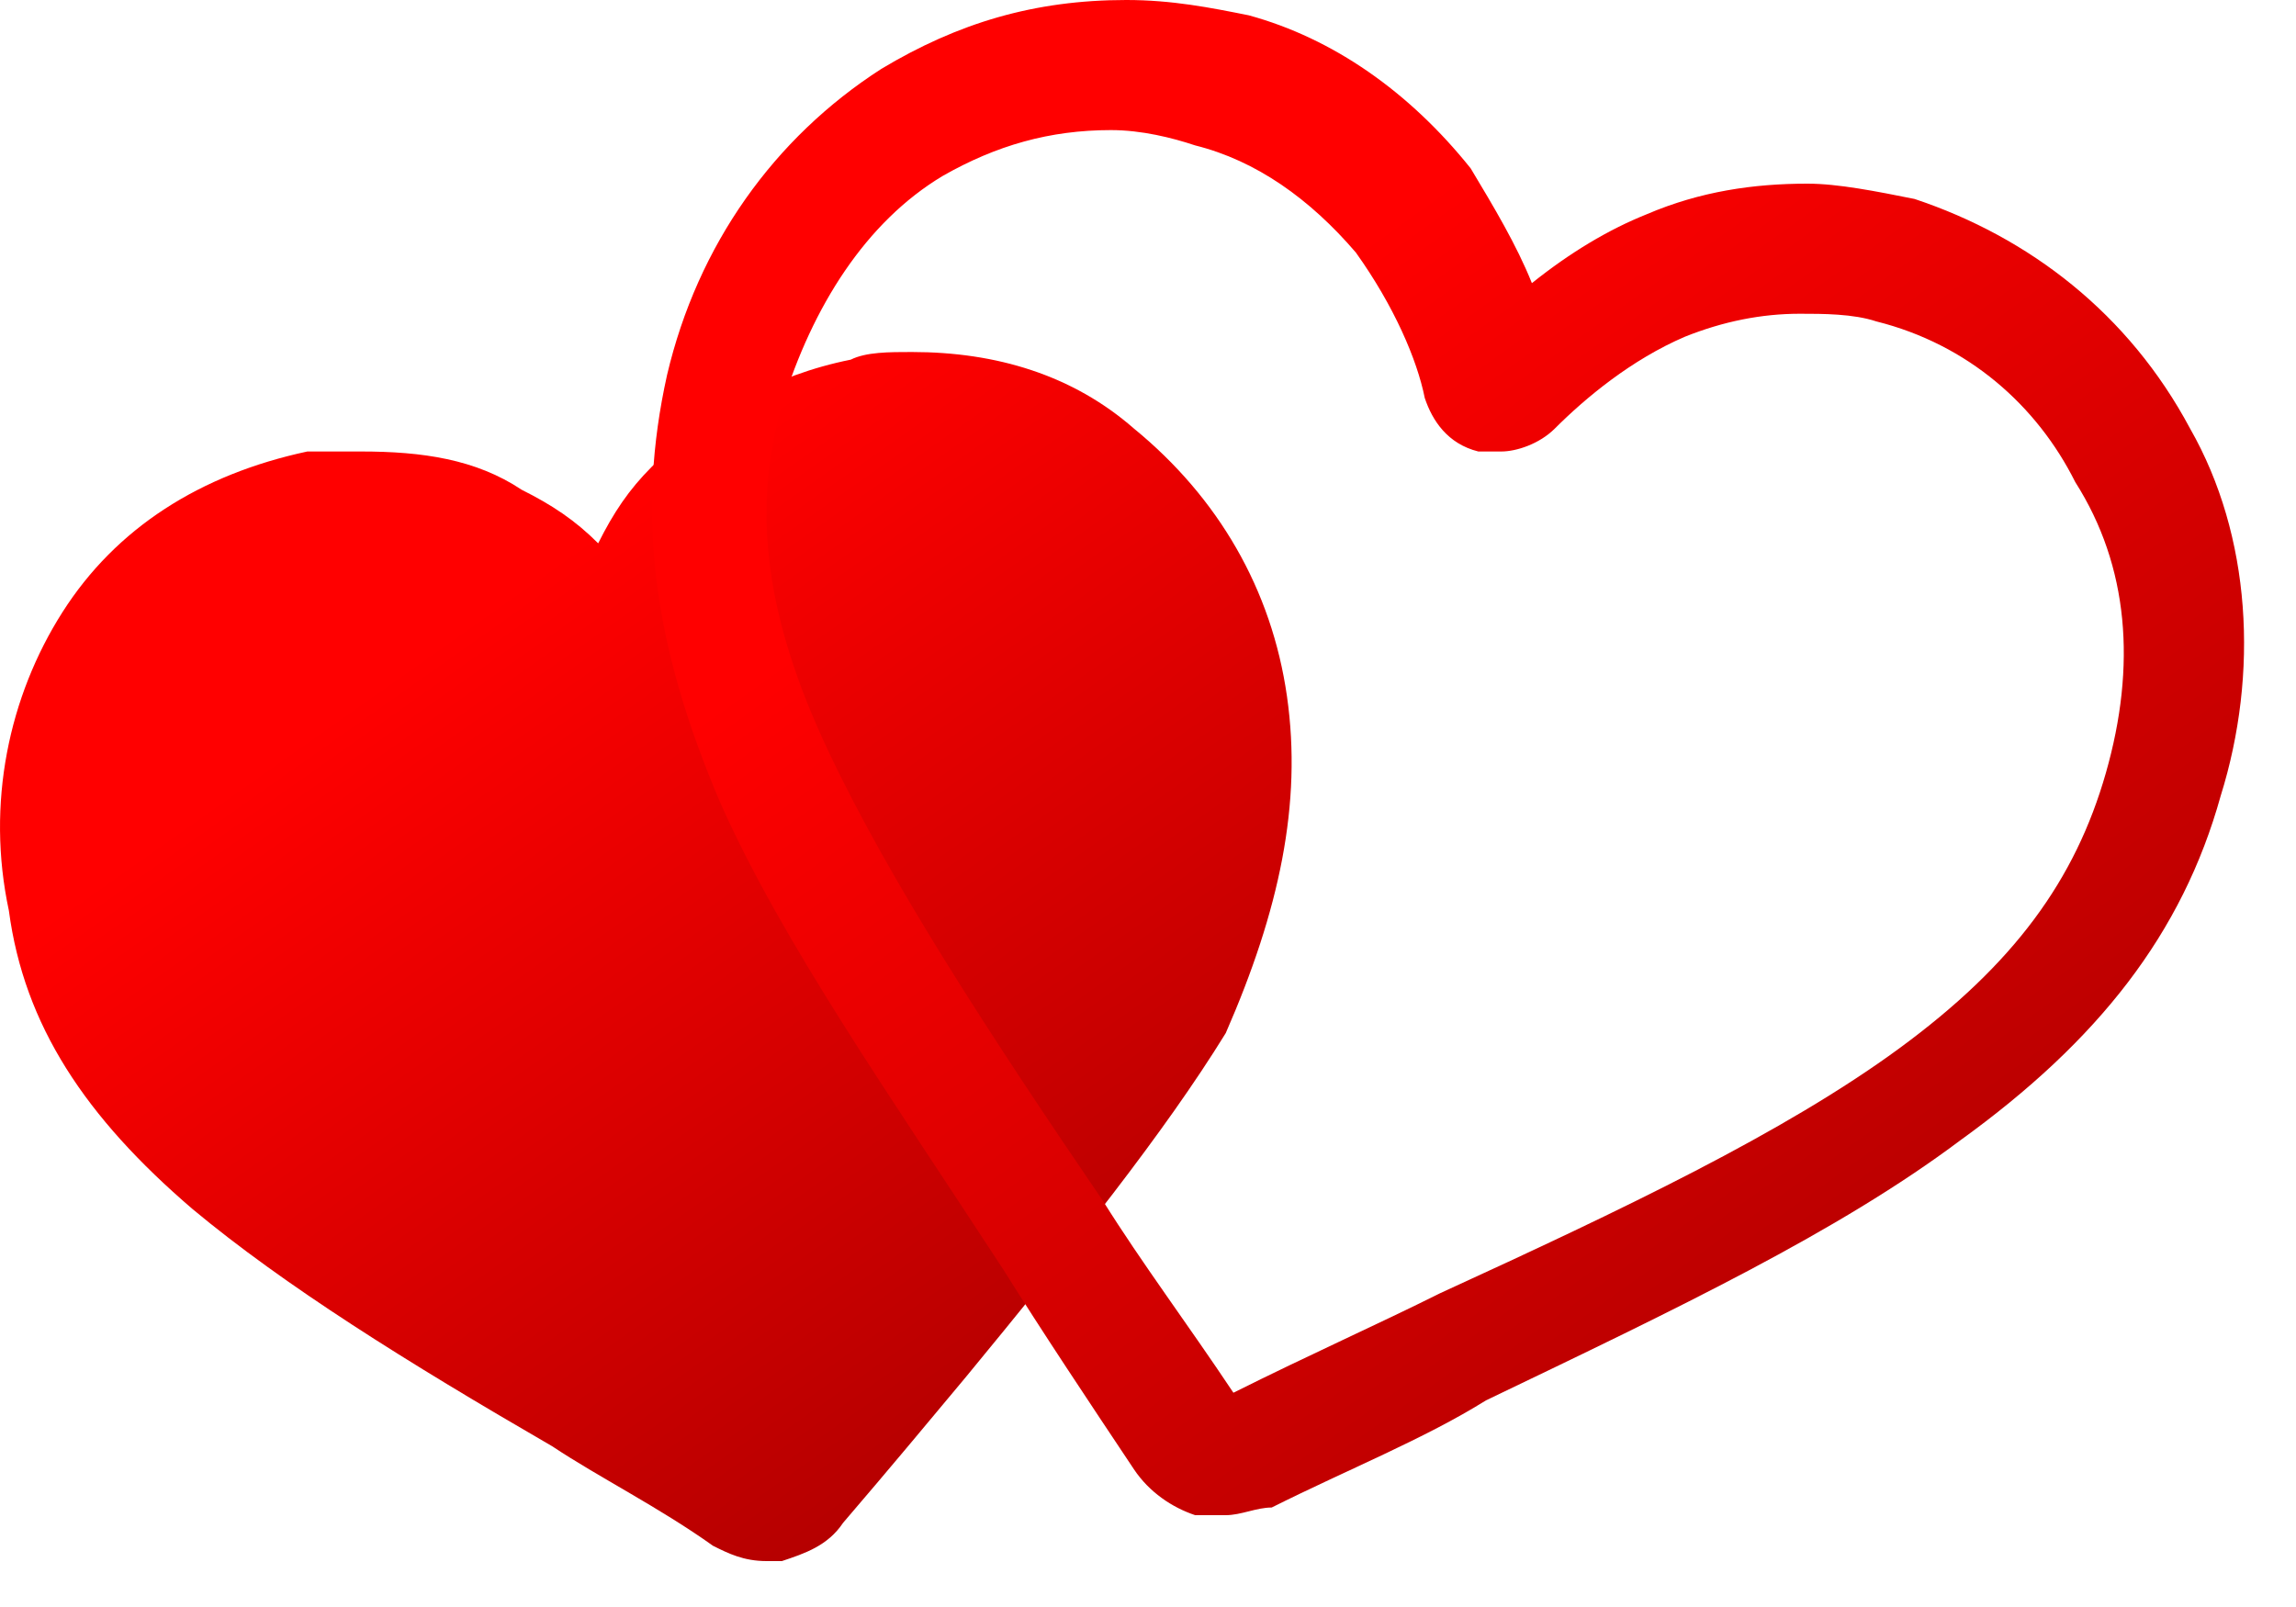 <svg width="30" height="21" fill="none" xmlns="http://www.w3.org/2000/svg">
    <path d="M16.816 9.1c-.2-1.4-.9-2.6-2-3.5-.8-.7-1.8-1-2.9-1-.3 0-.6 0-.8.1-1 .2-1.9.7-2.6 1.4-.3.3-.5.6-.7 1-.3-.3-.6-.5-1-.7-.6-.4-1.3-.5-2.1-.5h-.7c-1.4.3-2.5 1-3.2 2.1-.7 1.1-1 2.5-.7 3.9.2 1.5 1 2.7 2.4 3.9 1.2 1 2.8 2 4.7 3.1.6.4 1.4.8 2.1 1.3.2.1.4.2.7.2h.2c.3-.1.6-.2.8-.5.6-.7 1.1-1.3 1.6-1.9 1.4-1.7 2.6-3.2 3.4-4.5.7-1.6 1-3 .8-4.4z" fill="url(#a)"/>
    <path d="M28.616 5.6c-.8-1.5-2.1-2.5-3.6-3-.5-.1-1-.2-1.4-.2-.7 0-1.4.1-2.1.4-.5.2-1 .5-1.5.9-.2-.5-.5-1-.8-1.5-.8-1-1.8-1.7-2.9-2-.5-.1-1-.2-1.6-.2-1.2 0-2.2.3-3.2.9-1.4.9-2.4 2.3-2.8 4-.4 1.8-.2 3.5.7 5.6.8 1.8 2.2 3.8 3.7 6.1.5.8 1.1 1.7 1.7 2.6.2.3.5.5.8.6h.4c.2 0 .4-.1.6-.1 1-.5 2-.9 2.8-1.4 2.5-1.2 4.6-2.2 6.2-3.4 1.8-1.3 2.9-2.7 3.4-4.5.5-1.6.4-3.4-.4-4.8zm-1.1 4.5c-.4 1.4-1.2 2.5-2.7 3.6-1.5 1.1-3.6 2.1-6 3.2-.8.4-1.7.8-2.7 1.3-.6-.9-1.2-1.7-1.7-2.5-1.5-2.2-2.8-4.2-3.6-5.9-.8-1.7-1-3.1-.6-4.5.4-1.3 1.1-2.4 2.1-3 .7-.4 1.4-.6 2.2-.6.4 0 .8.1 1.1.2.8.2 1.5.7 2.1 1.4.5.7.8 1.4.9 1.9.1.3.3.6.7.7h.3c.2 0 .5-.1.7-.3.4-.4 1-.9 1.7-1.2.5-.2 1-.3 1.5-.3.3 0 .7 0 1 .1 1.2.3 2.1 1.1 2.6 2.1.7 1.1.8 2.4.4 3.8z" fill="url(#b)"/>
    <defs>
        <linearGradient id="a" y1="12.447" x2="9.649" y2="26.118" gradientUnits="userSpaceOnUse">
            <stop stop-color="red"/>
            <stop offset="1" stop-color="#9D0000"/>
        </linearGradient>
        <linearGradient id="b" x1="8.52" y1="9.834" x2="20.677" y2="26.776" gradientUnits="userSpaceOnUse">
            <stop stop-color="red"/>
            <stop offset="1" stop-color="#9D0000"/>
        </linearGradient>
    </defs>
</svg>
